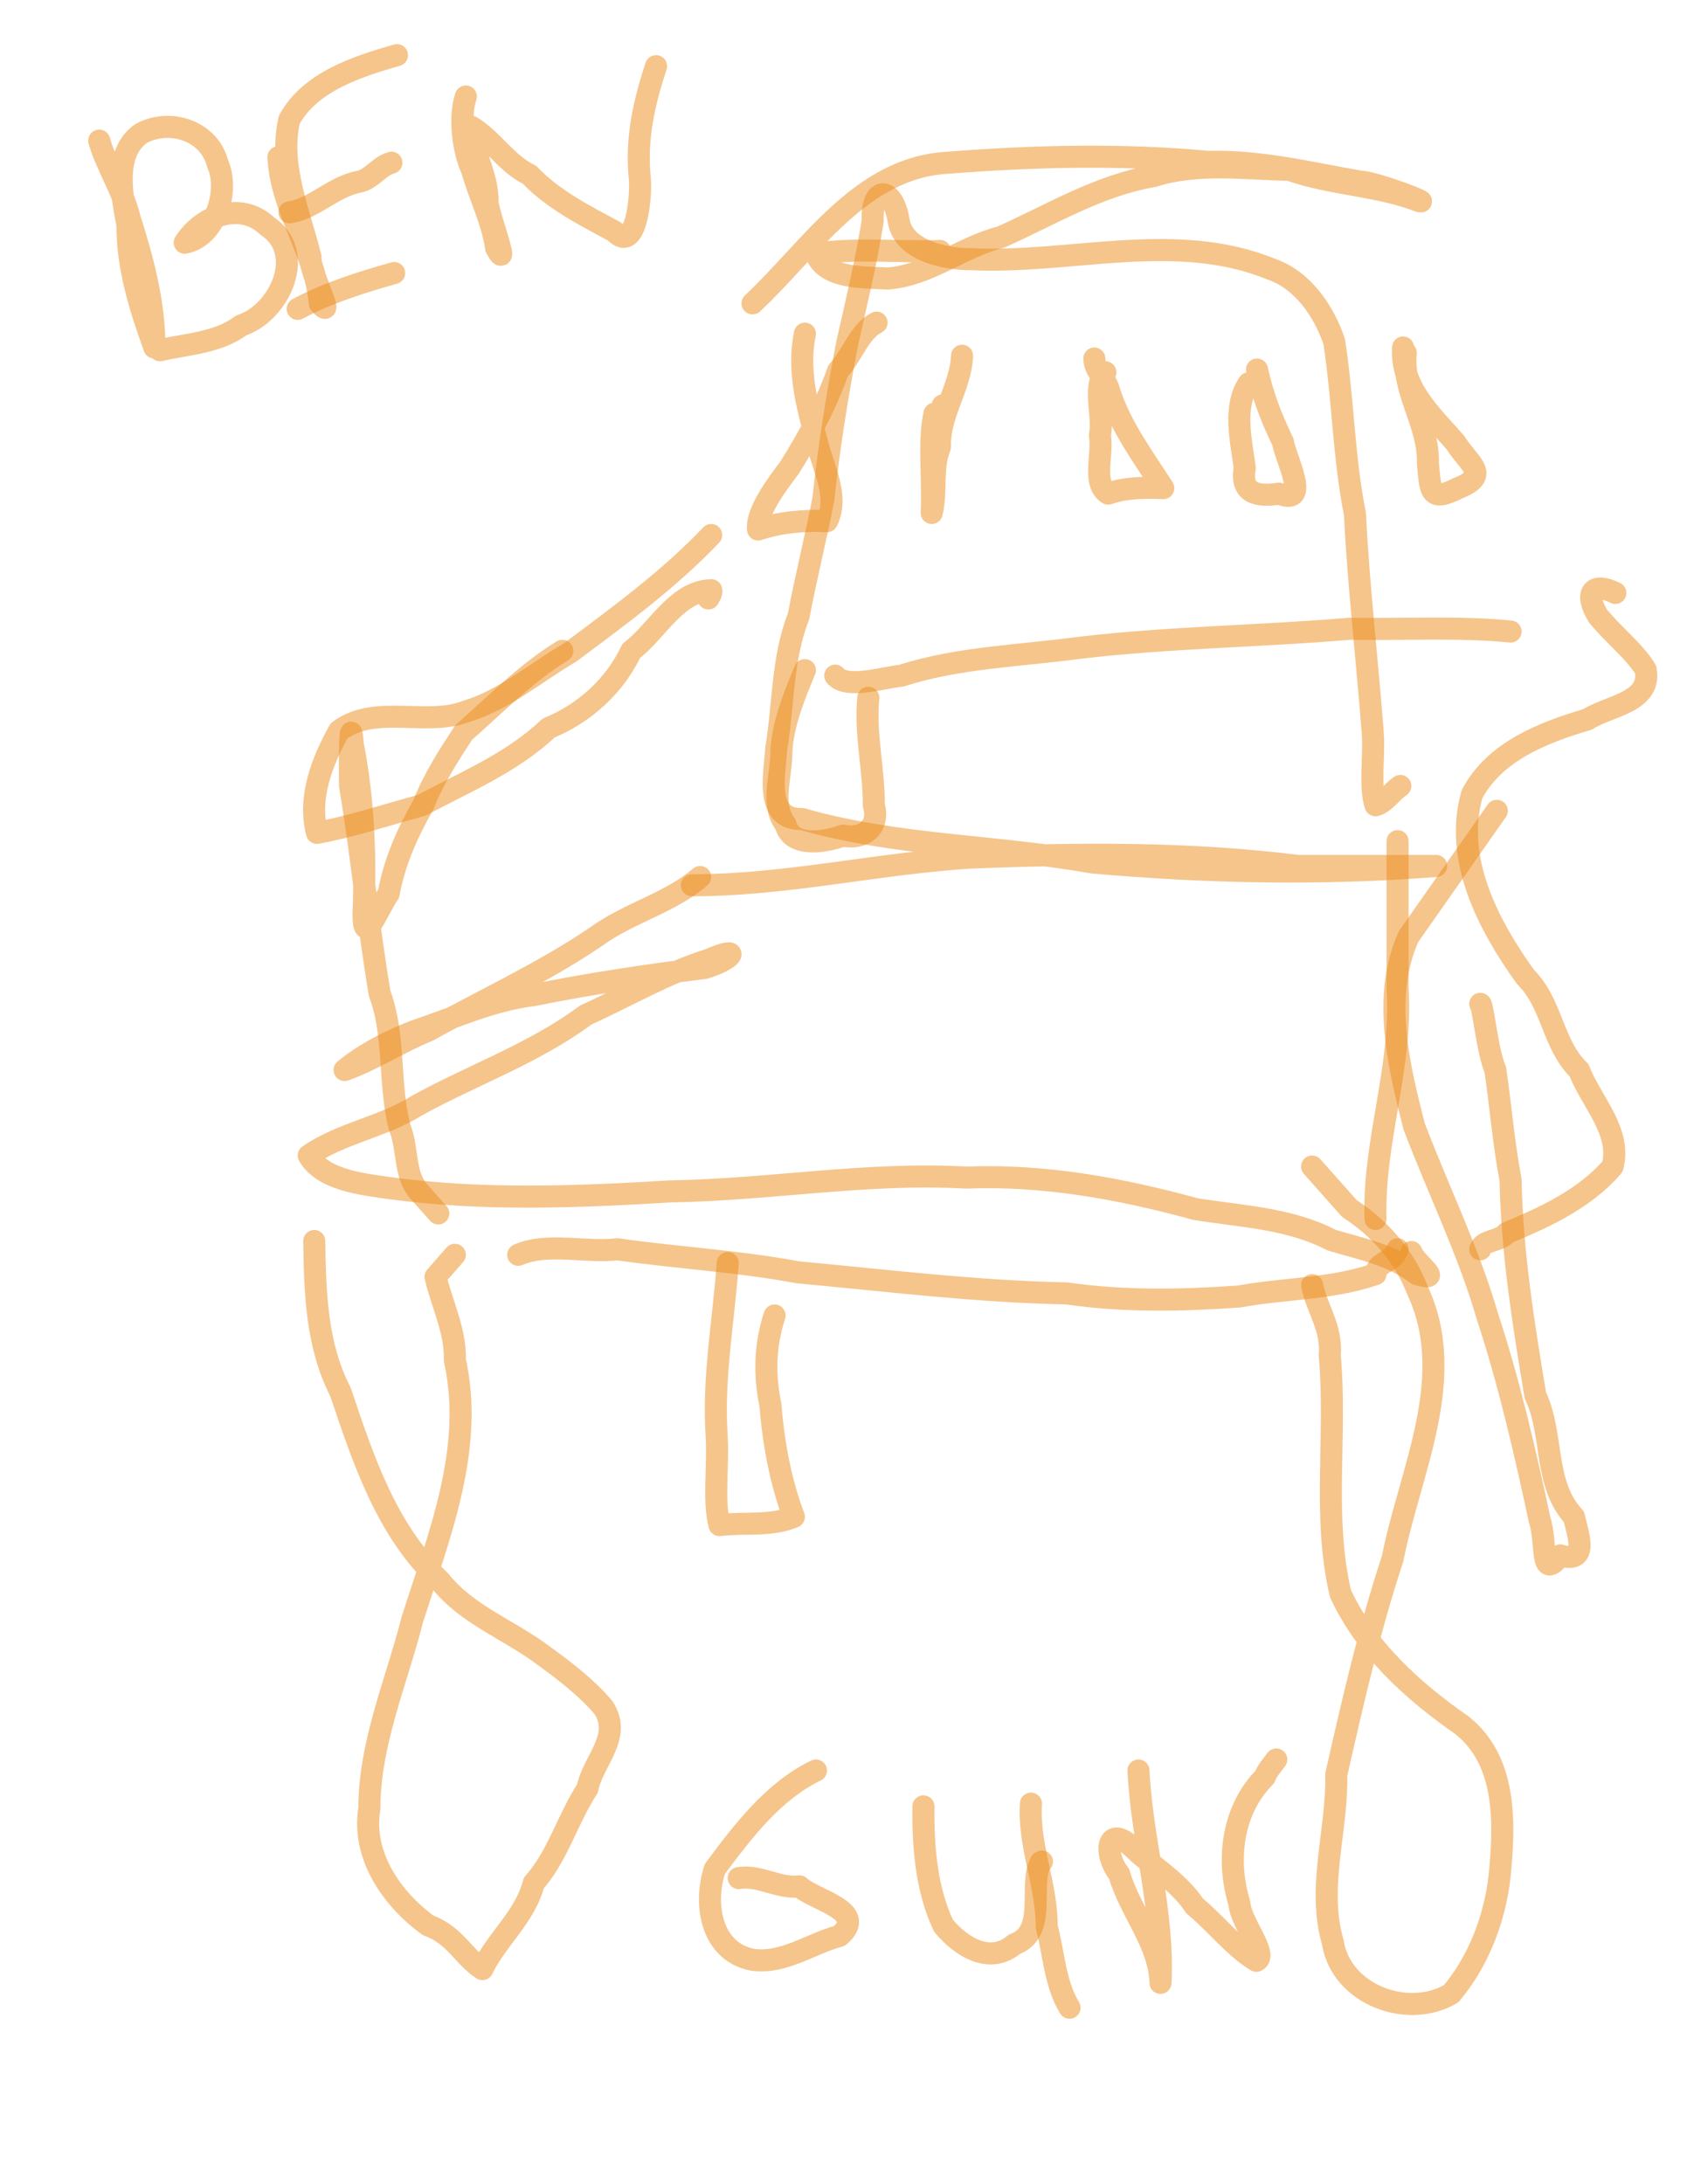 <?xml version="1.0" encoding="UTF-8" standalone="no"?>
<!-- Generator: Adobe Illustrator 12.0.0, SVG Export Plug-In . SVG Version: 6.00 Build 51448)  -->

<svg
   xmlns:dc="http://purl.org/dc/elements/1.1/"
   xmlns:cc="http://creativecommons.org/ns#"
   xmlns:rdf="http://www.w3.org/1999/02/22-rdf-syntax-ns#"
   xmlns:svg="http://www.w3.org/2000/svg"
   xmlns="http://www.w3.org/2000/svg"
   xmlns:sodipodi="http://sodipodi.sourceforge.net/DTD/sodipodi-0.dtd"
   xmlns:inkscape="http://www.inkscape.org/namespaces/inkscape"
   version="1.1"
   id="svg5718"
   inkscape:version="0.91 r13725"
   sodipodi:docname="092pi1447003895.svg"
   width="612"
   height="792"
   viewBox="0 0 612 792"
   overflow="visible"
   enable-background="new 0 0 612 792"
   xml:space="preserve"><defs
   id="defs8882" />
<title
   id="title5812">pi1447003895.svg</title>
<sodipodi:namedview
   id="namedview5780"
   objecttolerance="10"
   inkscape:window-height="480"
   inkscape:window-width="640"
   inkscape:pageshadow="2"
   inkscape:pageopacity="1"
   inkscape:current-layer="svg5718"
   inkscape:cx="300"
   gridtolerance="10"
   inkscape:showpageshadow="false"
   borderopacity="1"
   inkscape:zoom="0.70409511"
   inkscape:cy="378.5"
   bordercolor="#666666"
   showgrid="false"
   pagecolor="#ffffff"
   guidetolerance="10">
	</sodipodi:namedview>
<desc
   id="desc5720">Created by PocketBook</desc>
<path
   id="path5724"
   inkscape:connector-curvature="0"
   fill="none"
   stroke="#EC8C1B"
   stroke-width="8"
   stroke-linecap="round"
   stroke-linejoin="round"
   stroke-opacity="0.502"
   d="  M254,318c-10.902,9.445-25.876,12.968-37.756,21.643c-19.353,13.133-40.591,22.797-60.911,34.072  C144.694,378.063,135.507,384.24,125,388c6.87-5.747,16.461-10.678,25.441-14.147c14.254-4.722,27.929-11.182,43-13  c20.576-4.17,41.446-7.284,62.186-9.853c10.541-3.149,13.772-8.386,1.559-3c-15.364,4.786-29.81,13.31-44.672,20.04  c-18.69,13.887-40.876,21.651-61.136,32.771C138.954,408.679,123.852,410.775,112,419c5.163,8.905,19.331,10.385,29.21,11.801  c33.896,4.617,68.047,3.246,102.044,1.199c35.811-0.555,71.28-7.029,107.187-5c28.18-1.121,56.146,3.961,83.164,11.4  c16.813,2.729,34.084,3.275,49.557,11.32c10.802,3.195,21.916,5.354,30.838,12.279c10.267,3.071-0.359-3.62-2-8" />
<path
   id="path5726"
   inkscape:connector-curvature="0"
   fill="none"
   stroke="#EC8C1B"
   stroke-width="8"
   stroke-linecap="round"
   stroke-linejoin="round"
   stroke-opacity="0.502"
   d="  M114,450c0.282,18.622,0.754,37.69,9.521,54.737c8.27,24.516,16.686,50.276,36.02,68.394c9.836,12.486,25.484,17.952,37.793,27.298  c7.417,5.38,15.559,11.605,21.532,18.682c7.071,10.612-3.84,19.397-5.746,29.408c-7.213,11.08-10.936,24.798-19.476,34.26  C190.54,695.004,180.144,703.2,175,714c-7.057-4.62-9.991-12.371-19.622-15.812c-13.165-9.535-24.223-25.315-21.378-42.443  c-0.005-23.659,9.818-45.79,15.574-68.466c9.619-30.266,22.617-61.898,15.426-94.093c0.378-10.519-4.848-20.716-7-30.187  c2.333-2.667,4.667-5.333,7-8" />
<path
   id="path5728"
   inkscape:connector-curvature="0"
   fill="none"
   stroke="#EC8C1B"
   stroke-width="8"
   stroke-linecap="round"
   stroke-linejoin="round"
   stroke-opacity="0.502"
   d="  M476,466c1.683,8.599,7.298,15.319,6.4,25.605c2.603,28.617-2.721,58.285,3.894,86.277c9.212,19.815,26.238,35.352,43.839,47.533  c16.658,12.994,15.763,35.916,13.867,55.025c-1.746,15.369-7.675,30.762-17.556,42.492c-15.725,9.356-39.974,0.348-42.942-18.678  c-5.814-19.935,1.732-40.62,1.258-60.803c5.979-26.324,11.97-52.625,20.439-78.251c6.212-31.634,23.906-65.687,9.001-97.352  c-4.735-12.413-13.703-22.518-24.61-29.562c-4.529-5.097-9.06-10.192-13.59-15.289" />
<path
   id="path5730"
   inkscape:connector-curvature="0"
   fill="none"
   stroke="#EC8C1B"
   stroke-width="8"
   stroke-linecap="round"
   stroke-linejoin="round"
   stroke-opacity="0.502"
   d="  M499,442c-0.896-28.143,9.877-55.312,8-83.627c0-17.791,0-35.582,0-53.373" />
<path
   id="path5732"
   inkscape:connector-curvature="0"
   fill="none"
   stroke="#EC8C1B"
   stroke-width="8"
   stroke-linecap="round"
   stroke-linejoin="round"
   stroke-opacity="0.502"
   d="  M537,364c0.895-0.279,2.619,17.637,5.439,23.76c1.974,13.25,2.991,26.775,5.561,40.054c0.489,26.236,4.675,52.366,9,78.187  c6.722,14.078,2.861,32.131,14,44c1.228,5.9,5.812,17.213-5,14c-7.549,9.854-4.702-4.74-7.439-12.76  c-5.359-24.952-11.01-49.735-19-74c-6.829-23.571-17.848-45.871-26.563-68.845c-5.577-21.908-11.818-47.182-1.956-68.88  C521.695,324.344,532.348,309.172,543,294" />
<path
   id="path5734"
   inkscape:connector-curvature="0"
   fill="none"
   stroke="#EC8C1B"
   stroke-width="8"
   stroke-linecap="round"
   stroke-linejoin="round"
   stroke-opacity="0.502"
   d="  M251,321c33.722,0.036,66.886-7.826,100.441-10c39.805-1.62,79.853-1.948,119.372,3c16.729,0,33.458,0,50.187,0  c-41.368,3.26-83.315,2.404-124.793-1.276C361.286,306.513,324.979,306.765,291,297c-13.968,0.301-9.856-16.613-9.404-25.578  c2.726-16.106,2.033-32.559,8.115-47.979c2.692-14.369,6.273-28.391,9.009-42.605c1.966-18.724,5.06-37.745,8.641-56.447  c3.261-14.523,6.828-29.253,9.212-44.111C316.122,66.728,324.039,67.692,326,80c1.695,10.882,16.914,14.071,26.627,14  c36.068,1.669,73.911-10.585,108.617,3.622c11.491,3.971,19.093,15.364,22.756,26.191c3.245,20.663,3.409,41.934,7.541,62.601  c1.319,26.505,4.458,52.973,6.459,79.399c0.639,8.424-1.252,19.376,1,26.187c3.396-0.885,5.997-4.987,9-7" />
<path
   id="path5736"
   inkscape:connector-curvature="0"
   fill="none"
   stroke="#EC8C1B"
   stroke-width="8"
   stroke-linecap="round"
   stroke-linejoin="round"
   stroke-opacity="0.502"
   d="  M341,91c-14.971,0.572-30.233-1.227-45,1c3.437,9.079,16.89,8.495,26,9c14.937-1.14,26.656-11.347,41.052-15.021  c18.183-8.092,35.44-18.716,55.39-22.126c15.757-5.041,33.088-2.583,49.279-2.279C483.151,67.03,500.168,67.148,515,73  c4.012,0.811-15.814-6.957-21.805-7.181c-18.087-3.164-36.178-7.634-54.811-7.121C406.966,55.781,375.25,56.56,343.932,59  c-31.779,1.656-49.844,31.331-70.932,51" />
<path
   id="path5738"
   inkscape:connector-curvature="0"
   fill="none"
   stroke="#EC8C1B"
   stroke-width="8"
   stroke-linecap="round"
   stroke-linejoin="round"
   stroke-opacity="0.502"
   d="  M188,455c10.697-4.631,24.234-0.646,36-2c21.8,3.097,43.849,4.303,65.431,8.34c32.494,3.024,64.911,7.016,97.569,7.66  c20.607,3.014,41.893,2.574,62.52,1.12c16.464-3.037,33.556-2.589,49.48-8.12c0.854-4.924,6.054-3.818,8-9" />
<path
   id="path5740"
   inkscape:connector-curvature="0"
   fill="none"
   stroke="#EC8C1B"
   stroke-width="8"
   stroke-linecap="round"
   stroke-linejoin="round"
   stroke-opacity="0.502"
   d="  M318,117c-6.259,3.137-8.514,11.431-14.006,17.509c-4.271,12.264-10.733,24.154-17.559,35.056  C281.686,175.841,274.31,185.692,275,192c7.87-2.567,16.435-3.493,25-3c4.545-8.927-1.473-19.453-3.596-28.578  c-3.478-12.794-7.188-26.078-4.404-39.422" />
<path
   id="path5742"
   inkscape:connector-curvature="0"
   fill="none"
   stroke="#EC8C1B"
   stroke-width="8"
   stroke-linecap="round"
   stroke-linejoin="round"
   stroke-opacity="0.502"
   d="  M349,129c-0.467,11.48-8.393,21.189-8,33c-3.134,7.741-1.086,16.167-3,24c0.617-11.717-1.275-25.942,1-36  c1.761-0.32,2.435-1.484,3-3" />
<path
   id="path5744"
   inkscape:connector-curvature="0"
   fill="none"
   stroke="#EC8C1B"
   stroke-width="8"
   stroke-linecap="round"
   stroke-linejoin="round"
   stroke-opacity="0.502"
   d="  M401,135c-4.781,5.062-0.501,15.724-2,22.813c1.23,7.114-2.862,17.446,3,21.187c6.118-2.198,13.054-2.281,20-2  c-7.216-11.286-15.453-22.14-19.622-35.244c-1.021-4.364-5.363-7.268-5.378-11.756" />
<path
   id="path5746"
   inkscape:connector-curvature="0"
   fill="none"
   stroke="#EC8C1B"
   stroke-width="8"
   stroke-linecap="round"
   stroke-linejoin="round"
   stroke-opacity="0.502"
   d="  M453,139c-5.813,8.465-2.684,20.987-1.427,30.721c-1.76,9.28,4.674,10.497,12.427,9.279c11.905,4.774,2.231-12.987,1.427-18.721  c-4.379-8.971-7.431-17.185-9.427-26.279" />
<path
   id="path5748"
   inkscape:connector-curvature="0"
   fill="none"
   stroke="#EC8C1B"
   stroke-width="8"
   stroke-linecap="round"
   stroke-linejoin="round"
   stroke-opacity="0.502"
   d="  M510,128c-1.47,14.081,8.441,25.752,8,40c1.007,10.214,0.526,14.241,11,9c11.904-4.86,4.021-8.43-1.006-16.509  C519.156,150.293,508.21,140.7,509,126" />
<path
   id="path5750"
   inkscape:connector-curvature="0"
   fill="none"
   stroke="#EC8C1B"
   stroke-width="8"
   stroke-linecap="round"
   stroke-linejoin="round"
   stroke-opacity="0.502"
   d="  M292,243c-3.506,8.487-8.429,20.093-8.574,30.721c-0.185,8.846-3.869,18.191,1.574,25.279c2.108,8.313,13.925,6.498,20.813,4  c7.465,1.569,13.455-3.116,11.187-11c0.054-13.153-3.272-25.697-2-39" />
<path
   id="path5752"
   inkscape:connector-curvature="0"
   fill="none"
   stroke="#EC8C1B"
   stroke-width="8"
   stroke-linecap="round"
   stroke-linejoin="round"
   stroke-opacity="0.502"
   d="  M258,194c-15.323,16.161-33.542,29.416-51.245,42.622C193.891,244.141,182.918,253.847,169,258c-14.408,5.527-32.998-2.765-46,7  c-6.166,11.125-11.333,24.243-8,37c12.631-2.311,25.338-6.6,38-10c15.844-8.526,32.712-15.392,46-28  c13.089-5.335,24.073-15.408,30-28c9.523-7.236,16.35-21.589,29-22c0.32,1.154-0.567,2.023-1,3" />
<path
   id="path5754"
   inkscape:connector-curvature="0"
   fill="none"
   stroke="#EC8C1B"
   stroke-width="8"
   stroke-linecap="round"
   stroke-linejoin="round"
   stroke-opacity="0.502"
   d="  M204,236c-13.091,8.026-24.299,19.484-35.811,29.622c-5.589,8.582-10.804,16.572-14.622,26.245  C147.883,301.773,143.089,312.509,141,324c-4.211,6.118-10.004,22.193-9,4.187c0.58-19.606-0.296-39.315-4-58.187  c-1.155-14.073-1.141,10.291-1,15c4.193,25.013,6.503,50.229,10.722,75.219c5.803,15.629,3.127,32.597,7.278,48.595  c3.154,7.603,1.421,17.439,7.205,23.542c2.265,2.548,4.53,5.097,6.795,7.645" />
<path
   id="path5756"
   inkscape:connector-curvature="0"
   fill="none"
   stroke="#EC8C1B"
   stroke-width="8"
   stroke-linecap="round"
   stroke-linejoin="round"
   stroke-opacity="0.502"
   d="  M586,215c-7.852-3.936-11.524-0.427-6.378,8.244c5.444,6.828,13.358,12.853,17.378,19.569c2.236,11.951-13.364,13.057-21.11,18.053  C559.925,265.604,542.257,272.368,534,288c-6.687,23.688,5.939,47.419,19.399,66.249c9.805,9.628,9.729,24.448,19.467,33.862  c4.34,11.352,15.524,22.176,12.134,34.89c-9.981,11.636-24.584,18.402-38.451,24.088c-2.157,3.069-8.588,2.458-9.549,5.912" />
<path
   id="path5758"
   inkscape:connector-curvature="0"
   fill="none"
   stroke="#EC8C1B"
   stroke-width="8"
   stroke-linecap="round"
   stroke-linejoin="round"
   stroke-opacity="0.502"
   d="  M296,642c-15.48,7.459-26.534,22.104-36.674,35.684c-4.067,12.31-1.68,29.651,13.395,32.89c11.31,1.779,21.275-5.789,31.789-8.579  c10.824-9.16-9.363-13.023-14.509-17.994c-7.639,0.923-14.314-4.21-22-3" />
<path
   id="path5760"
   inkscape:connector-curvature="0"
   fill="none"
   stroke="#EC8C1B"
   stroke-width="8"
   stroke-linecap="round"
   stroke-linejoin="round"
   stroke-opacity="0.502"
   d="  M335,655c-0.186,14.692,1.075,30.235,7.282,43.282c6.333,7.605,16.775,14.261,25.718,6.718c12.301-4.529,4.913-21.792,9.622-29.812  L378,675" />
<path
   id="path5762"
   inkscape:connector-curvature="0"
   fill="none"
   stroke="#EC8C1B"
   stroke-width="8"
   stroke-linecap="round"
   stroke-linejoin="round"
   stroke-opacity="0.502"
   d="  M413,642c1.284,25.784,9.271,50.978,8,77c-0.383-14.349-11.15-26.028-15.006-39.509c-5.711-7.133-4.79-18.884,5.374-9.144  c7.191,6.86,16.302,12.116,22.048,20.785c7.665,6.327,14.585,15.296,22.397,19.867c4.404-2.134-5.901-14.137-6.169-20.778  c-4.893-15.705-2.621-34.003,9.167-45.844c0.923-2.422,2.702-4.305,4.188-6.378" />
<path
   id="path5764"
   inkscape:connector-curvature="0"
   fill="none"
   stroke="#EC8C1B"
   stroke-width="8"
   stroke-linecap="round"
   stroke-linejoin="round"
   stroke-opacity="0.502"
   d="  M374,654c-0.969,15.408,5.763,29.237,5.711,44.557c2.632,9.986,2.955,20.687,8.289,29.443" />
<path
   id="path5766"
   inkscape:connector-curvature="0"
   fill="none"
   stroke="#EC8C1B"
   stroke-width="8"
   stroke-linecap="round"
   stroke-linejoin="round"
   stroke-opacity="0.502"
   d="  M264,458c-1.462,20.891-5.47,41.751-4,63c0.641,10.359-1.307,23.307,1,32c8.977-1.101,18.611,0.59,27-3  c-4.78-12.412-7.402-26.677-8.513-40.591c-2.31-10.896-1.986-21.794,1.513-32.409" />
<path
   id="path5768"
   inkscape:connector-curvature="0"
   fill="none"
   stroke="#EC8C1B"
   stroke-width="8"
   stroke-linecap="round"
   stroke-linejoin="round"
   stroke-opacity="0.502"
   d="  M303,245c3.946,4.881,16.978,0.785,24,0c20.796-6.667,43.161-7.187,64.809-10.129c32.468-3.802,65.223-4.13,97.818-6.871  c19.474,0.312,40.419-0.824,58.373,1" />
<path
   id="path5770"
   inkscape:connector-curvature="0"
   fill="none"
   stroke="#EC8C1B"
   stroke-width="8"
   stroke-linecap="round"
   stroke-linejoin="round"
   stroke-opacity="0.502"
   d="  M36,51c2.544,9.069,8.496,17.781,11,28c4.848,15.279,9.08,30.907,9,47c-5.134-14.187-9.81-28.903-9.77-44.386  c-2.051-10.898-5.093-26.191,5.014-33.236c10.563-5.637,24.821-0.892,27.761,11.131C83.378,69.157,78.102,86.029,67,88  c6.445-10.058,20.398-15.09,30-6c14.494,9.619,4.449,31.444-9.509,36.006C79.083,124.35,67.868,124.716,58,127" />
<path
   id="path5772"
   inkscape:connector-curvature="0"
   fill="none"
   stroke="#EC8C1B"
   stroke-width="8"
   stroke-linecap="round"
   stroke-linejoin="round"
   stroke-opacity="0.502"
   d="  M101,57c0.917,18.744,13.59,34.745,15,53c6.326,7.319-3.967-11.711-3.355-16.778c-3.992-16.175-11.54-33.087-7.711-49.777  C112.432,29.601,129.782,24.077,144,20" />
<path
   id="path5774"
   inkscape:connector-curvature="0"
   fill="none"
   stroke="#EC8C1B"
   stroke-width="8"
   stroke-linecap="round"
   stroke-linejoin="round"
   stroke-opacity="0.502"
   d="  M105,77c9.007-1.286,15.873-9.41,25.441-11.147C134.958,64.82,137.471,60.248,142,59" />
<path
   id="path5776"
   inkscape:connector-curvature="0"
   fill="none"
   stroke="#EC8C1B"
   stroke-width="8"
   stroke-linecap="round"
   stroke-linejoin="round"
   stroke-opacity="0.502"
   d="  M108,112c10.67-5.715,23.042-9.625,35-13" />
<path
   id="path5778"
   inkscape:connector-curvature="0"
   fill="none"
   stroke="#EC8C1B"
   stroke-width="8"
   stroke-linecap="round"
   stroke-linejoin="round"
   stroke-opacity="0.502"
   d="  M169,35c-2.371,6.932-1.299,18.961,2.298,26.789C173.989,71.299,178.6,80.216,180,90c5.288,9.447-2.535-11.653-3.147-16.441  C177.199,63.782,171.39,55.648,171,46c7.839,4.722,12.498,13.177,21.133,17.416C200.689,72.403,212.023,78.056,223,84  c7.887,8.482,9.932-13.872,9-20.441c-1.213-13.723,1.708-26.599,6-39.559" />
</svg>